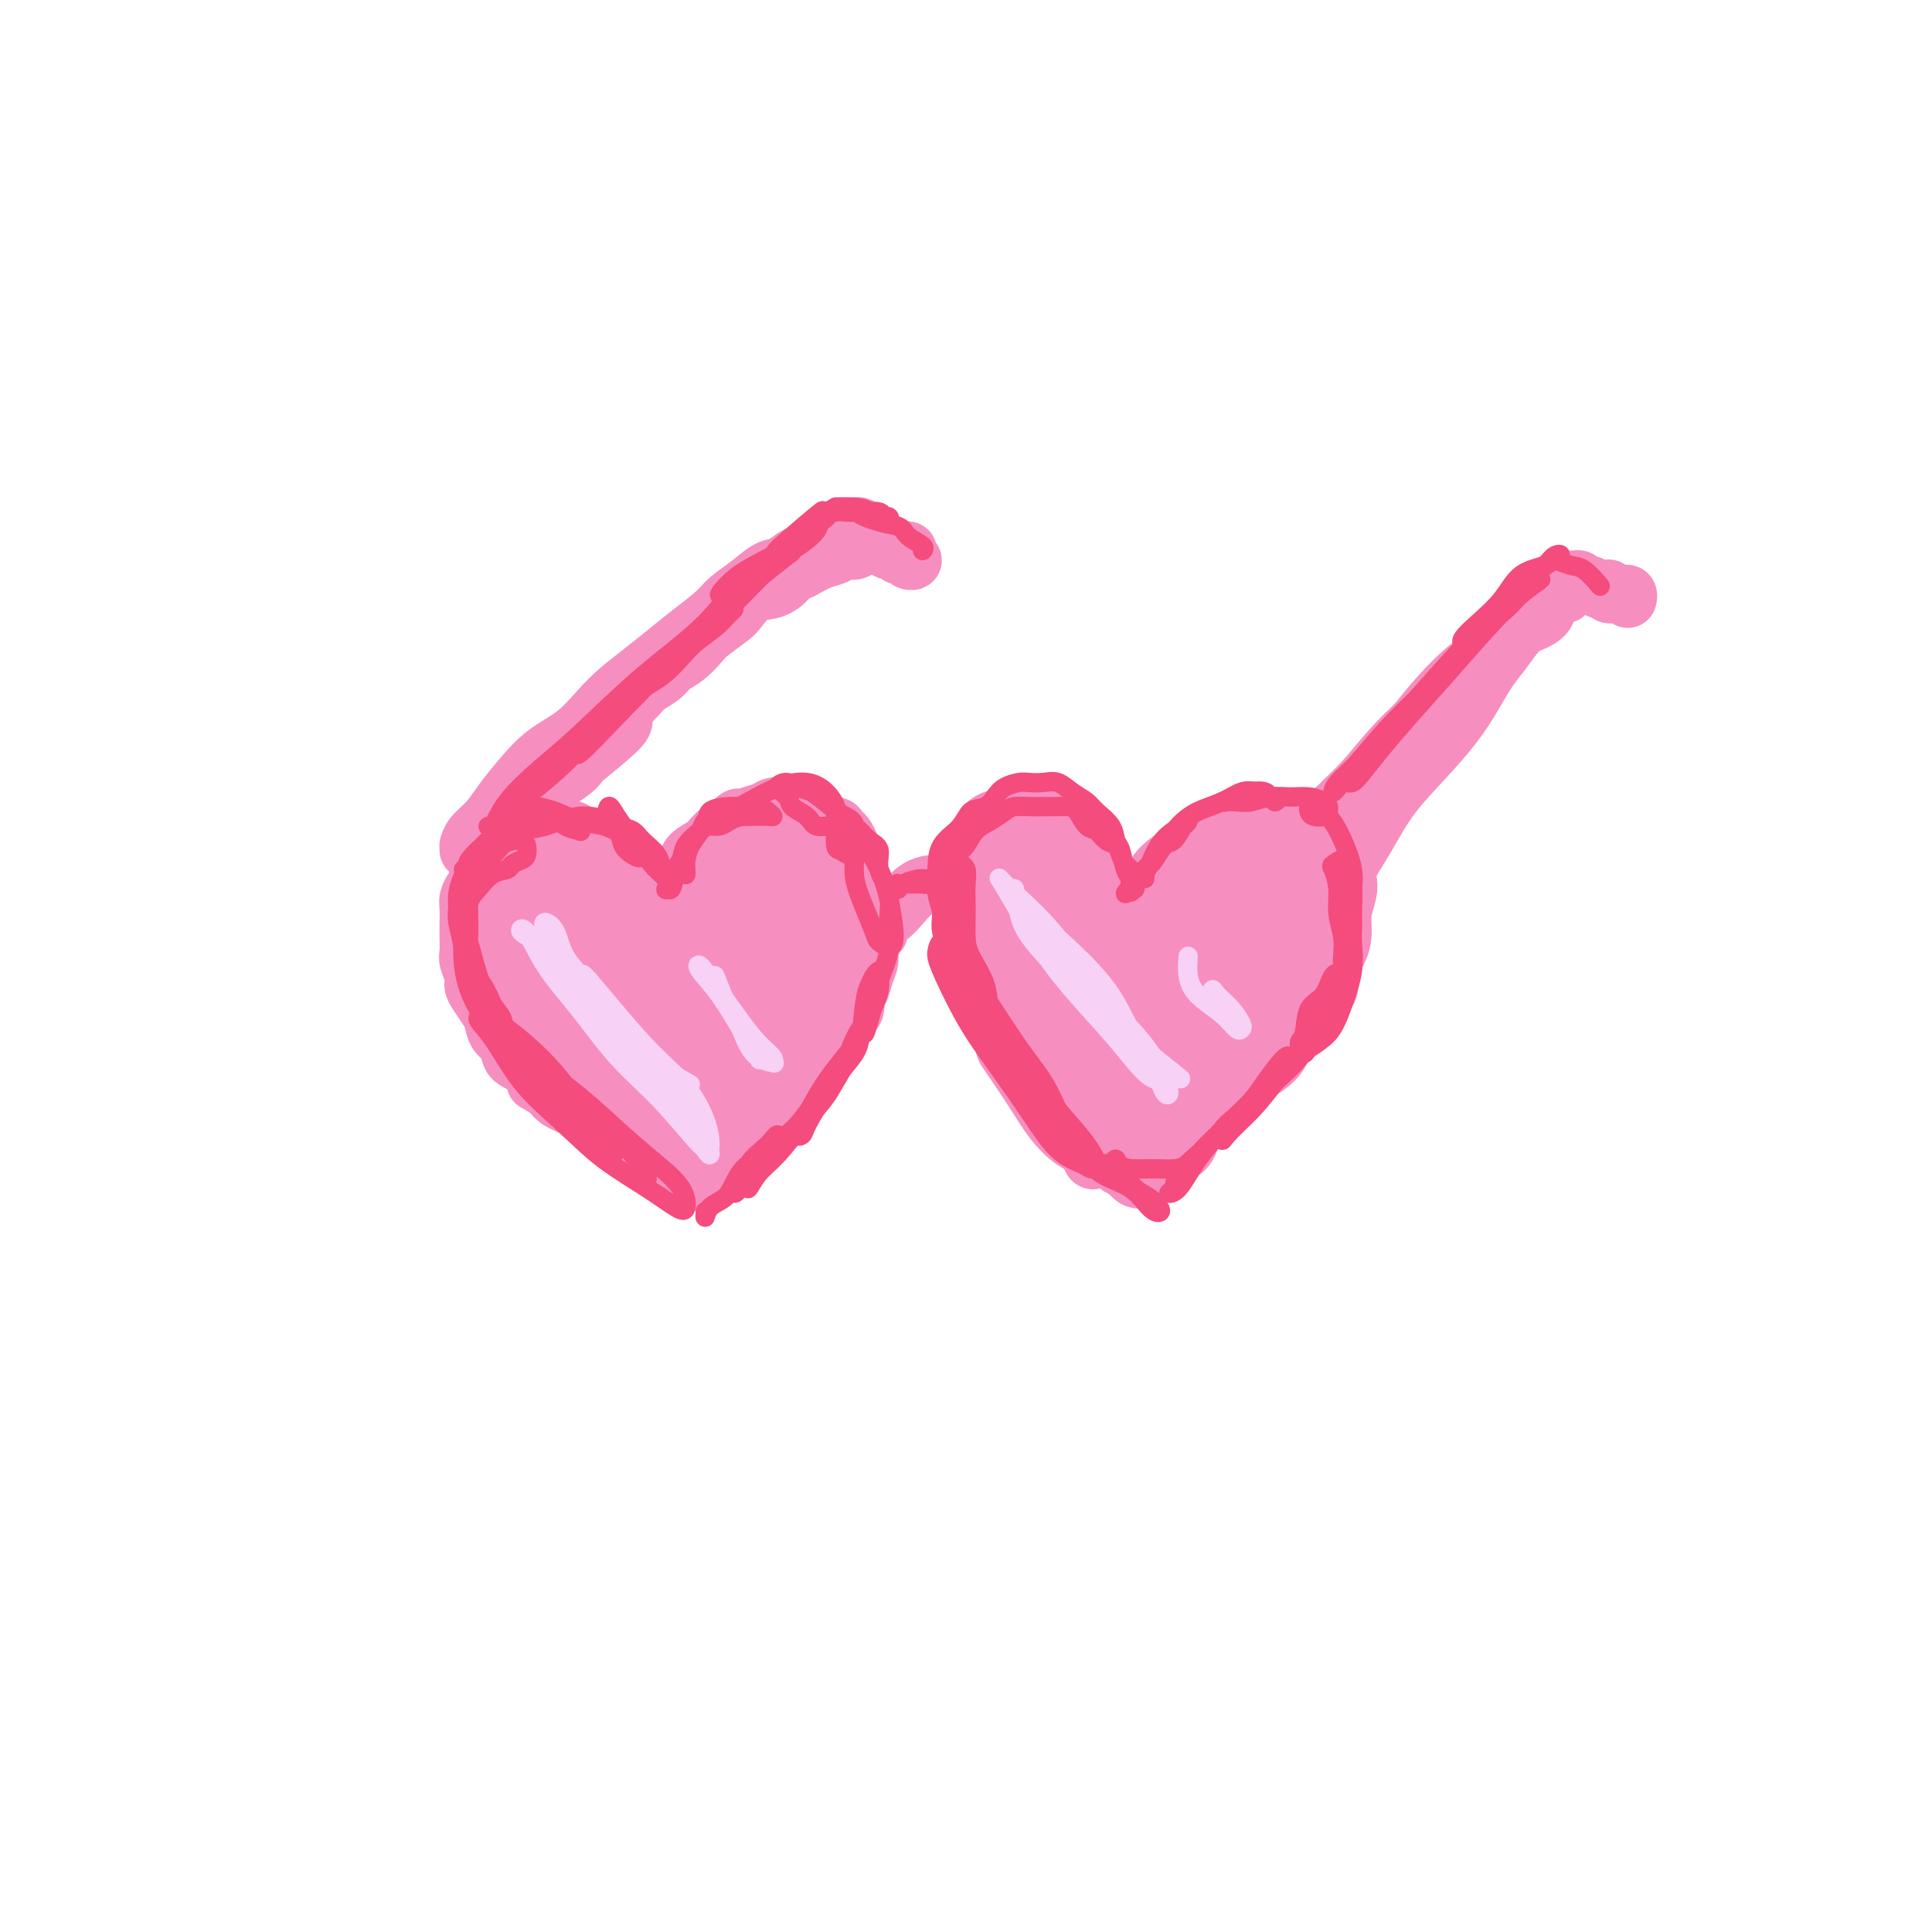 <svg viewBox='0 0 400 400' version='1.1' xmlns='http://www.w3.org/2000/svg' xmlns:xlink='http://www.w3.org/1999/xlink'><g fill='none' stroke='rgb(246,143,191)' stroke-width='12' stroke-linecap='round' stroke-linejoin='round'><path d='M140,232c0.190,0.375 0.380,0.750 0,1c-0.380,0.250 -1.331,0.376 -2,0c-0.669,-0.376 -1.055,-1.255 -2,-2c-0.945,-0.745 -2.447,-1.356 -4,-2c-1.553,-0.644 -3.155,-1.322 -5,-3c-1.845,-1.678 -3.931,-4.357 -6,-7c-2.069,-2.643 -4.122,-5.249 -6,-8c-1.878,-2.751 -3.583,-5.646 -5,-8c-1.417,-2.354 -2.547,-4.168 -4,-6c-1.453,-1.832 -3.228,-3.684 -4,-6c-0.772,-2.316 -0.540,-5.097 -1,-7c-0.460,-1.903 -1.610,-2.929 -2,-4c-0.390,-1.071 -0.018,-2.187 0,-3c0.018,-0.813 -0.316,-1.322 0,-2c0.316,-0.678 1.284,-1.525 2,-2c0.716,-0.475 1.180,-0.579 2,-1c0.820,-0.421 1.996,-1.159 3,-1c1.004,0.159 1.836,1.217 3,2c1.164,0.783 2.658,1.293 4,2c1.342,0.707 2.530,1.613 4,3c1.470,1.387 3.223,3.255 5,5c1.777,1.745 3.579,3.367 5,5c1.421,1.633 2.461,3.276 4,5c1.539,1.724 3.575,3.528 5,5c1.425,1.472 2.238,2.611 3,4c0.762,1.389 1.475,3.028 2,4c0.525,0.972 0.864,1.278 1,1c0.136,-0.278 0.068,-1.139 0,-2'/><path d='M142,205c3.861,3.692 1.014,-0.578 0,-3c-1.014,-2.422 -0.196,-2.998 0,-4c0.196,-1.002 -0.231,-2.432 0,-4c0.231,-1.568 1.118,-3.274 2,-5c0.882,-1.726 1.757,-3.471 3,-5c1.243,-1.529 2.853,-2.840 4,-4c1.147,-1.160 1.830,-2.168 3,-3c1.170,-0.832 2.827,-1.489 4,-2c1.173,-0.511 1.862,-0.878 3,-1c1.138,-0.122 2.725,0.001 4,0c1.275,-0.001 2.237,-0.125 3,0c0.763,0.125 1.329,0.500 2,1c0.671,0.500 1.449,1.126 2,2c0.551,0.874 0.875,1.998 1,3c0.125,1.002 0.052,1.883 0,3c-0.052,1.117 -0.083,2.469 0,4c0.083,1.531 0.280,3.241 0,5c-0.280,1.759 -1.036,3.566 -2,5c-0.964,1.434 -2.134,2.495 -3,4c-0.866,1.505 -1.427,3.455 -2,5c-0.573,1.545 -1.158,2.686 -2,4c-0.842,1.314 -1.939,2.802 -3,4c-1.061,1.198 -2.084,2.106 -3,3c-0.916,0.894 -1.725,1.775 -3,3c-1.275,1.225 -3.015,2.794 -4,4c-0.985,1.206 -1.216,2.050 -2,3c-0.784,0.950 -2.122,2.006 -3,3c-0.878,0.994 -1.297,1.926 -2,3c-0.703,1.074 -1.689,2.289 -2,3c-0.311,0.711 0.054,0.917 0,1c-0.054,0.083 -0.527,0.041 -1,0'/><path d='M141,237c-4.650,6.296 -1.275,2.036 0,0c1.275,-2.036 0.452,-1.848 0,-2c-0.452,-0.152 -0.532,-0.645 -1,-1c-0.468,-0.355 -1.325,-0.572 -2,-1c-0.675,-0.428 -1.167,-1.069 -2,-2c-0.833,-0.931 -2.007,-2.154 -3,-3c-0.993,-0.846 -1.805,-1.314 -3,-2c-1.195,-0.686 -2.771,-1.589 -4,-2c-1.229,-0.411 -2.110,-0.329 -3,-1c-0.890,-0.671 -1.790,-2.097 -3,-3c-1.210,-0.903 -2.732,-1.285 -4,-2c-1.268,-0.715 -2.284,-1.762 -3,-3c-0.716,-1.238 -1.133,-2.666 -2,-4c-0.867,-1.334 -2.182,-2.573 -3,-4c-0.818,-1.427 -1.137,-3.043 -2,-4c-0.863,-0.957 -2.269,-1.255 -3,-2c-0.731,-0.745 -0.788,-1.936 -1,-3c-0.212,-1.064 -0.579,-2.000 -1,-3c-0.421,-1.000 -0.897,-2.065 -1,-3c-0.103,-0.935 0.168,-1.740 0,-3c-0.168,-1.260 -0.775,-2.974 -1,-4c-0.225,-1.026 -0.066,-1.363 0,-2c0.066,-0.637 0.041,-1.575 0,-2c-0.041,-0.425 -0.096,-0.337 0,-1c0.096,-0.663 0.343,-2.076 1,-3c0.657,-0.924 1.723,-1.358 2,-2c0.277,-0.642 -0.235,-1.492 0,-2c0.235,-0.508 1.217,-0.675 2,-1c0.783,-0.325 1.367,-0.807 2,-1c0.633,-0.193 1.317,-0.096 2,0'/><path d='M108,171c1.967,-1.549 2.384,-0.423 3,0c0.616,0.423 1.430,0.142 2,0c0.570,-0.142 0.896,-0.144 2,0c1.104,0.144 2.986,0.434 4,1c1.014,0.566 1.160,1.409 2,2c0.840,0.591 2.374,0.931 3,1c0.626,0.069 0.342,-0.133 1,0c0.658,0.133 2.256,0.602 3,1c0.744,0.398 0.633,0.726 1,1c0.367,0.274 1.211,0.493 2,1c0.789,0.507 1.522,1.301 2,2c0.478,0.699 0.703,1.304 1,2c0.297,0.696 0.668,1.485 1,2c0.332,0.515 0.625,0.758 1,1c0.375,0.242 0.832,0.483 1,1c0.168,0.517 0.048,1.308 0,2c-0.048,0.692 -0.024,1.283 0,1c0.024,-0.283 0.047,-1.441 0,-2c-0.047,-0.559 -0.163,-0.520 0,-1c0.163,-0.480 0.605,-1.479 1,-2c0.395,-0.521 0.744,-0.563 1,-1c0.256,-0.437 0.421,-1.268 1,-2c0.579,-0.732 1.573,-1.366 2,-2c0.427,-0.634 0.289,-1.269 1,-2c0.711,-0.731 2.273,-1.557 3,-2c0.727,-0.443 0.619,-0.504 1,-1c0.381,-0.496 1.252,-1.427 2,-2c0.748,-0.573 1.374,-0.786 2,-1'/><path d='M151,171c2.539,-2.962 1.888,-1.368 2,-1c0.112,0.368 0.989,-0.490 2,-1c1.011,-0.510 2.158,-0.673 3,-1c0.842,-0.327 1.380,-0.818 2,-1c0.620,-0.182 1.322,-0.056 2,0c0.678,0.056 1.332,0.044 2,0c0.668,-0.044 1.348,-0.118 2,0c0.652,0.118 1.274,0.427 2,1c0.726,0.573 1.556,1.409 2,2c0.444,0.591 0.501,0.936 1,1c0.499,0.064 1.439,-0.152 2,0c0.561,0.152 0.743,0.674 1,1c0.257,0.326 0.591,0.456 1,1c0.409,0.544 0.894,1.501 1,2c0.106,0.499 -0.167,0.540 0,1c0.167,0.460 0.774,1.338 1,2c0.226,0.662 0.072,1.108 0,2c-0.072,0.892 -0.060,2.230 0,3c0.060,0.770 0.170,0.973 0,2c-0.170,1.027 -0.618,2.879 -1,4c-0.382,1.121 -0.696,1.513 -1,2c-0.304,0.487 -0.596,1.071 -1,2c-0.404,0.929 -0.918,2.202 -1,3c-0.082,0.798 0.269,1.120 0,2c-0.269,0.880 -1.156,2.319 -2,3c-0.844,0.681 -1.644,0.604 -2,1c-0.356,0.396 -0.270,1.263 -1,2c-0.730,0.737 -2.278,1.342 -3,2c-0.722,0.658 -0.617,1.370 -1,2c-0.383,0.630 -1.252,1.180 -2,2c-0.748,0.820 -1.374,1.910 -2,3'/><path d='M160,213c-1.836,2.209 -0.925,1.733 -1,2c-0.075,0.267 -1.137,1.279 -2,2c-0.863,0.721 -1.527,1.152 -2,2c-0.473,0.848 -0.756,2.113 -1,3c-0.244,0.887 -0.450,1.396 -1,2c-0.550,0.604 -1.444,1.303 -2,2c-0.556,0.697 -0.774,1.391 -1,2c-0.226,0.609 -0.460,1.133 -1,2c-0.540,0.867 -1.387,2.078 -2,3c-0.613,0.922 -0.991,1.557 -1,2c-0.009,0.443 0.353,0.696 0,1c-0.353,0.304 -1.419,0.660 -2,1c-0.581,0.340 -0.677,0.664 -1,1c-0.323,0.336 -0.874,0.682 -1,1c-0.126,0.318 0.174,0.607 0,1c-0.174,0.393 -0.820,0.891 -1,1c-0.180,0.109 0.107,-0.170 0,0c-0.107,0.170 -0.609,0.788 -1,1c-0.391,0.212 -0.671,0.017 -1,0c-0.329,-0.017 -0.707,0.145 -1,0c-0.293,-0.145 -0.501,-0.598 -1,-1c-0.499,-0.402 -1.287,-0.754 -2,-1c-0.713,-0.246 -1.349,-0.384 -2,-1c-0.651,-0.616 -1.316,-1.708 -2,-2c-0.684,-0.292 -1.389,0.217 -2,0c-0.611,-0.217 -1.130,-1.160 -2,-2c-0.870,-0.840 -2.092,-1.576 -3,-2c-0.908,-0.424 -1.501,-0.536 -2,-1c-0.499,-0.464 -0.904,-1.279 -2,-2c-1.096,-0.721 -2.885,-1.349 -4,-2c-1.115,-0.651 -1.558,-1.326 -2,-2'/><path d='M114,226c-4.317,-2.767 -3.111,-1.685 -3,-2c0.111,-0.315 -0.874,-2.028 -2,-3c-1.126,-0.972 -2.395,-1.204 -3,-2c-0.605,-0.796 -0.547,-2.156 -1,-3c-0.453,-0.844 -1.418,-1.171 -2,-2c-0.582,-0.829 -0.782,-2.160 -1,-3c-0.218,-0.840 -0.455,-1.188 -1,-2c-0.545,-0.812 -1.400,-2.090 -2,-3c-0.600,-0.910 -0.945,-1.454 -1,-2c-0.055,-0.546 0.181,-1.093 0,-2c-0.181,-0.907 -0.780,-2.172 -1,-3c-0.220,-0.828 -0.060,-1.219 0,-2c0.060,-0.781 0.019,-1.953 0,-3c-0.019,-1.047 -0.016,-1.968 0,-3c0.016,-1.032 0.045,-2.175 0,-3c-0.045,-0.825 -0.164,-1.332 0,-2c0.164,-0.668 0.611,-1.497 1,-2c0.389,-0.503 0.719,-0.681 1,-1c0.281,-0.319 0.512,-0.778 1,-1c0.488,-0.222 1.235,-0.205 2,1c0.765,1.205 1.550,3.598 3,6c1.450,2.402 3.565,4.814 6,9c2.435,4.186 5.188,10.147 8,15c2.812,4.853 5.681,8.597 8,11c2.319,2.403 4.088,3.464 5,4c0.912,0.536 0.968,0.547 1,0c0.032,-0.547 0.042,-1.652 0,-3c-0.042,-1.348 -0.135,-2.939 -1,-5c-0.865,-2.061 -2.502,-4.593 -4,-8c-1.498,-3.407 -2.857,-7.688 -5,-12c-2.143,-4.312 -5.072,-8.656 -8,-13'/><path d='M115,187c-3.649,-7.498 -3.770,-7.242 -4,-7c-0.230,0.242 -0.568,0.472 0,2c0.568,1.528 2.043,4.355 4,8c1.957,3.645 4.395,8.108 7,12c2.605,3.892 5.376,7.213 8,11c2.624,3.787 5.101,8.041 7,10c1.899,1.959 3.221,1.624 4,1c0.779,-0.624 1.017,-1.535 1,-3c-0.017,-1.465 -0.287,-3.483 -1,-6c-0.713,-2.517 -1.869,-5.534 -4,-9c-2.131,-3.466 -5.237,-7.380 -8,-11c-2.763,-3.620 -5.184,-6.946 -6,-8c-0.816,-1.054 -0.028,0.164 1,2c1.028,1.836 2.294,4.288 4,7c1.706,2.712 3.851,5.682 6,9c2.149,3.318 4.302,6.983 6,10c1.698,3.017 2.940,5.385 4,6c1.060,0.615 1.938,-0.525 3,-2c1.062,-1.475 2.310,-3.286 3,-6c0.690,-2.714 0.823,-6.330 1,-10c0.177,-3.670 0.398,-7.395 0,-11c-0.398,-3.605 -1.416,-7.092 -2,-9c-0.584,-1.908 -0.736,-2.239 -1,-2c-0.264,0.239 -0.640,1.047 -1,3c-0.360,1.953 -0.702,5.050 -1,8c-0.298,2.950 -0.551,5.752 -1,9c-0.449,3.248 -1.093,6.942 -1,10c0.093,3.058 0.922,5.479 2,6c1.078,0.521 2.406,-0.860 4,-3c1.594,-2.140 3.456,-5.040 5,-8c1.544,-2.960 2.772,-5.980 4,-9'/><path d='M159,197c2.459,-5.023 2.108,-7.579 2,-10c-0.108,-2.421 0.028,-4.706 0,-6c-0.028,-1.294 -0.219,-1.598 -1,-1c-0.781,0.598 -2.152,2.098 -3,4c-0.848,1.902 -1.172,4.204 -2,7c-0.828,2.796 -2.161,6.084 -3,9c-0.839,2.916 -1.185,5.460 -1,7c0.185,1.540 0.901,2.076 2,2c1.099,-0.076 2.583,-0.763 4,-3c1.417,-2.237 2.769,-6.022 4,-9c1.231,-2.978 2.342,-5.147 3,-8c0.658,-2.853 0.862,-6.389 1,-8c0.138,-1.611 0.209,-1.297 0,-1c-0.209,0.297 -0.697,0.577 -1,2c-0.303,1.423 -0.421,3.989 -1,6c-0.579,2.011 -1.619,3.467 -2,5c-0.381,1.533 -0.103,3.144 0,4c0.103,0.856 0.029,0.959 0,1c-0.029,0.041 -0.015,0.021 0,0'/><path d='M140,244c-0.110,0.429 -0.221,0.859 0,1c0.221,0.141 0.772,-0.006 1,0c0.228,0.006 0.132,0.164 1,0c0.868,-0.164 2.702,-0.651 4,-1c1.298,-0.349 2.062,-0.562 3,-1c0.938,-0.438 2.051,-1.103 3,-2c0.949,-0.897 1.734,-2.026 3,-3c1.266,-0.974 3.011,-1.794 4,-3c0.989,-1.206 1.221,-2.798 2,-4c0.779,-1.202 2.106,-2.013 3,-3c0.894,-0.987 1.357,-2.151 2,-3c0.643,-0.849 1.468,-1.382 2,-2c0.532,-0.618 0.773,-1.320 1,-2c0.227,-0.680 0.441,-1.337 1,-2c0.559,-0.663 1.464,-1.331 2,-2c0.536,-0.669 0.703,-1.339 1,-2c0.297,-0.661 0.724,-1.313 1,-2c0.276,-0.687 0.402,-1.408 1,-2c0.598,-0.592 1.667,-1.055 2,-2c0.333,-0.945 -0.069,-2.374 0,-3c0.069,-0.626 0.611,-0.451 1,-1c0.389,-0.549 0.627,-1.823 1,-3c0.373,-1.177 0.883,-2.256 1,-3c0.117,-0.744 -0.157,-1.151 0,-2c0.157,-0.849 0.746,-2.140 1,-3c0.254,-0.860 0.173,-1.288 0,-2c-0.173,-0.712 -0.438,-1.706 -1,-3c-0.562,-1.294 -1.421,-2.887 -2,-4c-0.579,-1.113 -0.880,-1.747 -1,-2c-0.120,-0.253 -0.060,-0.127 0,0'/><path d='M229,239c-0.745,0.372 -1.490,0.744 -2,1c-0.510,0.256 -0.786,0.395 -1,0c-0.214,-0.395 -0.368,-1.323 -1,-2c-0.632,-0.677 -1.743,-1.104 -3,-2c-1.257,-0.896 -2.658,-2.260 -4,-4c-1.342,-1.740 -2.623,-3.855 -4,-6c-1.377,-2.145 -2.851,-4.318 -4,-6c-1.149,-1.682 -1.975,-2.872 -2,-3c-0.025,-0.128 0.750,0.807 0,-1c-0.750,-1.807 -3.024,-6.355 -4,-9c-0.976,-2.645 -0.654,-3.387 -1,-5c-0.346,-1.613 -1.361,-4.099 -2,-6c-0.639,-1.901 -0.901,-3.218 -1,-5c-0.099,-1.782 -0.035,-4.028 0,-6c0.035,-1.972 0.039,-3.670 0,-5c-0.039,-1.330 -0.122,-2.293 0,-3c0.122,-0.707 0.449,-1.160 1,-2c0.551,-0.840 1.326,-2.069 2,-3c0.674,-0.931 1.246,-1.564 2,-2c0.754,-0.436 1.689,-0.676 3,-1c1.311,-0.324 2.996,-0.734 4,-1c1.004,-0.266 1.326,-0.389 2,0c0.674,0.389 1.701,1.291 3,2c1.299,0.709 2.871,1.224 4,2c1.129,0.776 1.814,1.814 3,3c1.186,1.186 2.871,2.519 4,4c1.129,1.481 1.700,3.110 3,5c1.300,1.890 3.328,4.043 4,5c0.672,0.957 -0.011,0.719 0,1c0.011,0.281 0.718,1.080 1,1c0.282,-0.080 0.141,-1.040 0,-2'/><path d='M236,189c2.462,2.304 1.115,-0.437 1,-2c-0.115,-1.563 1.000,-1.949 2,-3c1.000,-1.051 1.885,-2.765 3,-4c1.115,-1.235 2.462,-1.989 4,-3c1.538,-1.011 3.269,-2.279 5,-3c1.731,-0.721 3.464,-0.896 5,-1c1.536,-0.104 2.874,-0.138 4,0c1.126,0.138 2.038,0.447 3,1c0.962,0.553 1.974,1.351 3,2c1.026,0.649 2.065,1.149 3,2c0.935,0.851 1.765,2.053 2,3c0.235,0.947 -0.125,1.638 0,3c0.125,1.362 0.735,3.394 1,5c0.265,1.606 0.185,2.785 0,4c-0.185,1.215 -0.476,2.467 -1,4c-0.524,1.533 -1.280,3.348 -2,5c-0.720,1.652 -1.403,3.141 -2,5c-0.597,1.859 -1.109,4.087 -2,6c-0.891,1.913 -2.162,3.509 -3,5c-0.838,1.491 -1.243,2.876 -2,4c-0.757,1.124 -1.865,1.985 -3,3c-1.135,1.015 -2.296,2.183 -3,3c-0.704,0.817 -0.951,1.282 -2,2c-1.049,0.718 -2.899,1.687 -4,3c-1.101,1.313 -1.454,2.968 -2,4c-0.546,1.032 -1.287,1.441 -2,2c-0.713,0.559 -1.398,1.269 -2,2c-0.602,0.731 -1.120,1.485 -2,2c-0.880,0.515 -2.122,0.793 -3,1c-0.878,0.207 -1.394,0.345 -2,0c-0.606,-0.345 -1.303,-1.172 -2,-2'/><path d='M233,242c-1.376,-0.290 -1.316,-0.516 -2,-1c-0.684,-0.484 -2.110,-1.228 -3,-2c-0.890,-0.772 -1.242,-1.573 -2,-2c-0.758,-0.427 -1.921,-0.479 -3,-1c-1.079,-0.521 -2.073,-1.510 -3,-3c-0.927,-1.490 -1.786,-3.481 -3,-5c-1.214,-1.519 -2.782,-2.564 -4,-4c-1.218,-1.436 -2.084,-3.261 -3,-5c-0.916,-1.739 -1.881,-3.391 -3,-5c-1.119,-1.609 -2.391,-3.175 -3,-5c-0.609,-1.825 -0.556,-3.910 -1,-6c-0.444,-2.090 -1.387,-4.186 -2,-6c-0.613,-1.814 -0.898,-3.348 -1,-5c-0.102,-1.652 -0.022,-3.424 0,-5c0.022,-1.576 -0.013,-2.955 0,-4c0.013,-1.045 0.075,-1.754 0,-3c-0.075,-1.246 -0.288,-3.029 0,-4c0.288,-0.971 1.077,-1.130 2,-2c0.923,-0.870 1.978,-2.452 3,-3c1.022,-0.548 2.010,-0.061 3,0c0.990,0.061 1.983,-0.305 3,0c1.017,0.305 2.057,1.279 3,2c0.943,0.721 1.790,1.189 3,2c1.210,0.811 2.782,1.965 4,3c1.218,1.035 2.081,1.951 3,3c0.919,1.049 1.896,2.231 3,3c1.104,0.769 2.337,1.124 3,2c0.663,0.876 0.755,2.274 1,3c0.245,0.726 0.641,0.779 1,1c0.359,0.221 0.679,0.611 1,1'/><path d='M233,191c3.613,2.784 1.644,-0.255 1,-2c-0.644,-1.745 0.035,-2.196 1,-3c0.965,-0.804 2.214,-1.959 3,-3c0.786,-1.041 1.109,-1.966 2,-3c0.891,-1.034 2.349,-2.176 4,-3c1.651,-0.824 3.495,-1.331 5,-2c1.505,-0.669 2.671,-1.501 4,-2c1.329,-0.499 2.820,-0.666 4,-1c1.180,-0.334 2.048,-0.834 3,-1c0.952,-0.166 1.988,0.001 3,0c1.012,-0.001 2.001,-0.171 3,0c0.999,0.171 2.008,0.682 3,1c0.992,0.318 1.968,0.445 3,1c1.032,0.555 2.120,1.540 3,2c0.880,0.460 1.552,0.394 2,1c0.448,0.606 0.670,1.883 1,3c0.330,1.117 0.766,2.073 1,3c0.234,0.927 0.264,1.826 0,3c-0.264,1.174 -0.824,2.625 -1,4c-0.176,1.375 0.033,2.674 0,4c-0.033,1.326 -0.306,2.680 -1,4c-0.694,1.320 -1.807,2.608 -2,4c-0.193,1.392 0.535,2.890 0,4c-0.535,1.110 -2.332,1.833 -3,3c-0.668,1.167 -0.206,2.777 -1,4c-0.794,1.223 -2.845,2.057 -4,3c-1.155,0.943 -1.413,1.995 -2,3c-0.587,1.005 -1.504,1.963 -3,3c-1.496,1.037 -3.570,2.153 -5,3c-1.430,0.847 -2.215,1.423 -3,2'/><path d='M254,226c-4.015,3.727 -3.551,2.545 -4,3c-0.449,0.455 -1.810,2.548 -3,4c-1.190,1.452 -2.210,2.263 -3,3c-0.790,0.737 -1.351,1.400 -2,2c-0.649,0.600 -1.386,1.136 -2,1c-0.614,-0.136 -1.107,-0.942 -2,-2c-0.893,-1.058 -2.187,-2.366 -3,-4c-0.813,-1.634 -1.144,-3.595 -2,-6c-0.856,-2.405 -2.238,-5.255 -4,-8c-1.762,-2.745 -3.904,-5.386 -6,-8c-2.096,-2.614 -4.145,-5.200 -6,-8c-1.855,-2.800 -3.515,-5.815 -5,-9c-1.485,-3.185 -2.794,-6.542 -4,-9c-1.206,-2.458 -2.307,-4.019 -3,-5c-0.693,-0.981 -0.978,-1.383 -1,-1c-0.022,0.383 0.218,1.550 1,4c0.782,2.450 2.107,6.183 4,10c1.893,3.817 4.354,7.718 7,13c2.646,5.282 5.476,11.945 8,17c2.524,5.055 4.740,8.503 6,10c1.260,1.497 1.564,1.041 2,0c0.436,-1.041 1.006,-2.669 1,-5c-0.006,-2.331 -0.586,-5.364 -2,-9c-1.414,-3.636 -3.661,-7.876 -6,-13c-2.339,-5.124 -4.769,-11.133 -8,-17c-3.231,-5.867 -7.264,-11.591 -9,-14c-1.736,-2.409 -1.175,-1.502 -1,0c0.175,1.502 -0.036,3.598 1,7c1.036,3.402 3.317,8.108 5,13c1.683,4.892 2.766,9.969 5,15c2.234,5.031 5.617,10.015 9,15'/><path d='M227,225c2.978,4.112 5.924,6.892 8,8c2.076,1.108 3.281,0.542 4,-1c0.719,-1.542 0.952,-4.061 1,-7c0.048,-2.939 -0.087,-6.297 -1,-10c-0.913,-3.703 -2.603,-7.749 -5,-13c-2.397,-5.251 -5.501,-11.706 -8,-16c-2.499,-4.294 -4.392,-6.425 -5,-7c-0.608,-0.575 0.070,0.407 1,3c0.930,2.593 2.111,6.797 4,11c1.889,4.203 4.486,8.404 7,13c2.514,4.596 4.945,9.588 7,13c2.055,3.412 3.734,5.242 5,6c1.266,0.758 2.120,0.442 3,-1c0.880,-1.442 1.785,-4.009 2,-7c0.215,-2.991 -0.259,-6.406 -1,-10c-0.741,-3.594 -1.748,-7.367 -3,-11c-1.252,-3.633 -2.749,-7.125 -4,-9c-1.251,-1.875 -2.257,-2.134 -2,-1c0.257,1.134 1.778,3.661 3,7c1.222,3.339 2.144,7.489 3,11c0.856,3.511 1.645,6.384 2,9c0.355,2.616 0.275,4.974 1,6c0.725,1.026 2.255,0.719 3,-1c0.745,-1.719 0.704,-4.852 1,-8c0.296,-3.148 0.930,-6.312 1,-10c0.070,-3.688 -0.424,-7.901 -1,-11c-0.576,-3.099 -1.234,-5.085 -2,-6c-0.766,-0.915 -1.638,-0.761 -2,1c-0.362,1.761 -0.213,5.128 0,8c0.213,2.872 0.489,5.249 1,8c0.511,2.751 1.255,5.875 2,9'/><path d='M252,209c0.450,5.249 1.075,5.373 2,5c0.925,-0.373 2.150,-1.241 3,-3c0.850,-1.759 1.324,-4.409 2,-7c0.676,-2.591 1.554,-5.122 2,-8c0.446,-2.878 0.458,-6.101 0,-9c-0.458,-2.899 -1.388,-5.472 -2,-7c-0.612,-1.528 -0.908,-2.011 -1,-1c-0.092,1.011 0.020,3.516 0,6c-0.020,2.484 -0.174,4.947 0,8c0.174,3.053 0.674,6.696 1,9c0.326,2.304 0.478,3.267 1,4c0.522,0.733 1.412,1.234 2,0c0.588,-1.234 0.872,-4.204 1,-7c0.128,-2.796 0.101,-5.418 0,-8c-0.101,-2.582 -0.276,-5.126 -1,-7c-0.724,-1.874 -1.998,-3.080 -3,-4c-1.002,-0.920 -1.731,-1.555 -2,-1c-0.269,0.555 -0.077,2.302 0,3c0.077,0.698 0.038,0.349 0,0'/><path d='M97,176c0.011,-0.465 0.021,-0.931 0,-1c-0.021,-0.069 -0.075,0.258 0,0c0.075,-0.258 0.279,-1.100 1,-2c0.721,-0.900 1.959,-1.856 3,-3c1.041,-1.144 1.885,-2.476 3,-4c1.115,-1.524 2.502,-3.240 4,-5c1.498,-1.760 3.106,-3.566 5,-5c1.894,-1.434 4.074,-2.498 6,-4c1.926,-1.502 3.599,-3.444 5,-5c1.401,-1.556 2.532,-2.727 4,-4c1.468,-1.273 3.273,-2.648 5,-4c1.727,-1.352 3.374,-2.682 5,-4c1.626,-1.318 3.229,-2.623 5,-4c1.771,-1.377 3.709,-2.826 5,-4c1.291,-1.174 1.934,-2.073 3,-3c1.066,-0.927 2.554,-1.882 4,-3c1.446,-1.118 2.848,-2.397 4,-3c1.152,-0.603 2.053,-0.529 3,-1c0.947,-0.471 1.941,-1.488 3,-2c1.059,-0.512 2.181,-0.519 3,-1c0.819,-0.481 1.333,-1.435 2,-2c0.667,-0.565 1.488,-0.740 2,-1c0.512,-0.260 0.714,-0.605 1,-1c0.286,-0.395 0.654,-0.839 1,-1c0.346,-0.161 0.670,-0.040 1,0c0.330,0.040 0.666,-0.000 1,0c0.334,0.000 0.667,0.041 1,0c0.333,-0.041 0.667,-0.165 1,0c0.333,0.165 0.667,0.619 1,1c0.333,0.381 0.667,0.691 1,1'/><path d='M180,111c1.263,0.393 0.921,0.875 1,1c0.079,0.125 0.581,-0.106 1,0c0.419,0.106 0.756,0.549 1,1c0.244,0.451 0.393,0.909 1,1c0.607,0.091 1.670,-0.185 2,0c0.330,0.185 -0.073,0.831 0,1c0.073,0.169 0.623,-0.141 1,0c0.377,0.141 0.582,0.731 1,1c0.418,0.269 1.050,0.215 1,0c-0.050,-0.215 -0.782,-0.593 -1,-1c-0.218,-0.407 0.079,-0.845 0,-1c-0.079,-0.155 -0.532,-0.028 -1,0c-0.468,0.028 -0.950,-0.045 -1,0c-0.050,0.045 0.331,0.207 0,0c-0.331,-0.207 -1.373,-0.784 -2,-1c-0.627,-0.216 -0.840,-0.073 -1,0c-0.160,0.073 -0.269,0.075 -1,0c-0.731,-0.075 -2.085,-0.228 -3,0c-0.915,0.228 -1.392,0.837 -2,1c-0.608,0.163 -1.349,-0.121 -2,0c-0.651,0.121 -1.214,0.648 -2,1c-0.786,0.352 -1.796,0.529 -3,1c-1.204,0.471 -2.602,1.235 -4,2'/><path d='M166,118c-2.562,1.110 -2.466,1.384 -3,2c-0.534,0.616 -1.698,1.572 -3,2c-1.302,0.428 -2.743,0.326 -4,1c-1.257,0.674 -2.331,2.124 -3,3c-0.669,0.876 -0.932,1.179 -2,2c-1.068,0.821 -2.942,2.159 -4,3c-1.058,0.841 -1.299,1.184 -2,2c-0.701,0.816 -1.863,2.104 -3,3c-1.137,0.896 -2.248,1.399 -3,2c-0.752,0.601 -1.146,1.301 -2,2c-0.854,0.699 -2.168,1.398 -3,2c-0.832,0.602 -1.181,1.106 -2,2c-0.819,0.894 -2.107,2.179 -3,3c-0.893,0.821 -1.390,1.179 -2,2c-0.610,0.821 -1.331,2.107 -2,3c-0.669,0.893 -1.285,1.394 -2,2c-0.715,0.606 -1.528,1.316 -2,2c-0.472,0.684 -0.604,1.343 -1,2c-0.396,0.657 -1.057,1.313 -2,2c-0.943,0.687 -2.170,1.406 -3,2c-0.830,0.594 -1.265,1.063 -2,2c-0.735,0.937 -1.771,2.343 -2,3c-0.229,0.657 0.348,0.566 0,1c-0.348,0.434 -1.621,1.392 -2,2c-0.379,0.608 0.134,0.865 0,1c-0.134,0.135 -0.917,0.147 -1,0c-0.083,-0.147 0.535,-0.452 1,-1c0.465,-0.548 0.779,-1.340 1,-2c0.221,-0.660 0.349,-1.189 1,-2c0.651,-0.811 1.826,-1.906 3,-3'/><path d='M114,163c1.032,-1.382 1.114,-1.337 2,-2c0.886,-0.663 2.578,-2.033 5,-4c2.422,-1.967 5.575,-4.529 7,-6c1.425,-1.471 1.121,-1.849 1,-2c-0.121,-0.151 -0.061,-0.076 0,0'/><path d='M182,193c-0.321,0.015 -0.643,0.029 -1,0c-0.357,-0.029 -0.751,-0.103 -1,0c-0.249,0.103 -0.355,0.381 0,0c0.355,-0.381 1.172,-1.422 2,-2c0.828,-0.578 1.669,-0.694 3,-2c1.331,-1.306 3.152,-3.803 5,-5c1.848,-1.197 3.722,-1.094 6,-1c2.278,0.094 4.959,0.179 7,1c2.041,0.821 3.440,2.377 4,3c0.560,0.623 0.280,0.311 0,0'/><path d='M275,176c0.379,-0.270 0.757,-0.540 1,-1c0.243,-0.460 0.349,-1.109 1,-2c0.651,-0.891 1.847,-2.025 3,-4c1.153,-1.975 2.265,-4.790 4,-7c1.735,-2.210 4.095,-3.816 6,-6c1.905,-2.184 3.357,-4.948 5,-7c1.643,-2.052 3.478,-3.393 5,-5c1.522,-1.607 2.733,-3.480 4,-5c1.267,-1.520 2.592,-2.687 4,-4c1.408,-1.313 2.901,-2.772 4,-4c1.099,-1.228 1.805,-2.224 3,-3c1.195,-0.776 2.879,-1.333 4,-2c1.121,-0.667 1.680,-1.446 2,-2c0.320,-0.554 0.400,-0.885 1,-1c0.600,-0.115 1.721,-0.014 2,0c0.279,0.014 -0.283,-0.060 -1,0c-0.717,0.060 -1.588,0.253 -2,1c-0.412,0.747 -0.366,2.049 -1,3c-0.634,0.951 -1.947,1.551 -3,2c-1.053,0.449 -1.845,0.747 -3,2c-1.155,1.253 -2.671,3.462 -4,5c-1.329,1.538 -2.470,2.406 -4,4c-1.530,1.594 -3.448,3.916 -5,6c-1.552,2.084 -2.736,3.932 -4,6c-1.264,2.068 -2.607,4.356 -4,6c-1.393,1.644 -2.834,2.645 -4,4c-1.166,1.355 -2.055,3.064 -3,5c-0.945,1.936 -1.947,4.098 -3,6c-1.053,1.902 -2.158,3.543 -3,5c-0.842,1.457 -1.421,2.728 -2,4'/><path d='M278,182c-4.192,6.163 -3.174,3.569 -3,3c0.174,-0.569 -0.498,0.886 -1,2c-0.502,1.114 -0.834,1.885 -1,2c-0.166,0.115 -0.166,-0.427 0,-1c0.166,-0.573 0.499,-1.179 1,-2c0.501,-0.821 1.171,-1.859 2,-3c0.829,-1.141 1.817,-2.386 3,-4c1.183,-1.614 2.560,-3.596 4,-6c1.440,-2.404 2.941,-5.231 5,-8c2.059,-2.769 4.676,-5.482 7,-8c2.324,-2.518 4.356,-4.843 6,-7c1.644,-2.157 2.900,-4.146 4,-6c1.100,-1.854 2.046,-3.572 3,-5c0.954,-1.428 1.918,-2.566 3,-4c1.082,-1.434 2.284,-3.163 3,-4c0.716,-0.837 0.948,-0.783 1,-1c0.052,-0.217 -0.075,-0.704 0,-1c0.075,-0.296 0.353,-0.401 0,0c-0.353,0.401 -1.335,1.309 -2,2c-0.665,0.691 -1.011,1.165 -2,2c-0.989,0.835 -2.620,2.032 -4,3c-1.380,0.968 -2.511,1.706 -4,3c-1.489,1.294 -3.338,3.143 -5,5c-1.662,1.857 -3.137,3.721 -5,6c-1.863,2.279 -4.115,4.973 -6,7c-1.885,2.027 -3.402,3.389 -5,5c-1.598,1.611 -3.276,3.472 -5,5c-1.724,1.528 -3.492,2.722 -5,4c-1.508,1.278 -2.754,2.639 -4,4'/><path d='M268,175c-7.432,7.371 -3.012,3.798 -2,3c1.012,-0.798 -1.385,1.180 -2,2c-0.615,0.820 0.550,0.481 1,0c0.450,-0.481 0.183,-1.105 1,-2c0.817,-0.895 2.716,-2.062 4,-3c1.284,-0.938 1.951,-1.649 3,-3c1.049,-1.351 2.479,-3.344 4,-5c1.521,-1.656 3.135,-2.975 5,-5c1.865,-2.025 3.983,-4.757 6,-7c2.017,-2.243 3.932,-3.998 6,-6c2.068,-2.002 4.287,-4.250 6,-6c1.713,-1.750 2.920,-3.000 4,-4c1.080,-1.000 2.032,-1.748 3,-3c0.968,-1.252 1.950,-3.009 3,-4c1.050,-0.991 2.166,-1.217 3,-2c0.834,-0.783 1.384,-2.122 2,-3c0.616,-0.878 1.296,-1.296 2,-2c0.704,-0.704 1.431,-1.695 2,-2c0.569,-0.305 0.980,0.076 1,0c0.020,-0.076 -0.349,-0.609 0,-1c0.349,-0.391 1.417,-0.641 2,-1c0.583,-0.359 0.681,-0.828 1,-1c0.319,-0.172 0.859,-0.047 1,0c0.141,0.047 -0.117,0.017 0,0c0.117,-0.017 0.608,-0.019 1,0c0.392,0.019 0.685,0.060 1,0c0.315,-0.060 0.651,-0.222 1,0c0.349,0.222 0.709,0.829 1,1c0.291,0.171 0.512,-0.094 1,0c0.488,0.094 1.244,0.547 2,1'/><path d='M331,122c2.339,-0.216 2.186,-0.255 2,0c-0.186,0.255 -0.404,0.804 0,1c0.404,0.196 1.429,0.039 2,0c0.571,-0.039 0.689,0.041 1,0c0.311,-0.041 0.814,-0.203 1,0c0.186,0.203 0.053,0.772 0,1c-0.053,0.228 -0.027,0.114 0,0'/></g>
<g fill='none' stroke='rgb(244,76,125)' stroke-width='4' stroke-linecap='round' stroke-linejoin='round'><path d='M103,211c-0.373,-0.521 -0.747,-1.042 -1,-2c-0.253,-0.958 -0.386,-2.353 -1,-3c-0.614,-0.647 -1.709,-0.547 -2,-1c-0.291,-0.453 0.224,-1.459 0,-2c-0.224,-0.541 -1.186,-0.616 -1,0c0.186,0.616 1.520,1.924 3,4c1.480,2.076 3.105,4.922 5,8c1.895,3.078 4.061,6.389 7,10c2.939,3.611 6.650,7.522 9,10c2.350,2.478 3.337,3.523 4,4c0.663,0.477 1.000,0.385 1,0c-0.000,-0.385 -0.338,-1.064 -1,-2c-0.662,-0.936 -1.647,-2.130 -3,-4c-1.353,-1.870 -3.074,-4.416 -5,-7c-1.926,-2.584 -4.059,-5.204 -7,-8c-2.941,-2.796 -6.692,-5.767 -9,-7c-2.308,-1.233 -3.173,-0.728 -3,0c0.173,0.728 1.384,1.681 3,4c1.616,2.319 3.639,6.006 6,9c2.361,2.994 5.062,5.295 8,8c2.938,2.705 6.115,5.813 9,8c2.885,2.187 5.479,3.454 7,4c1.521,0.546 1.970,0.373 2,0c0.030,-0.373 -0.359,-0.944 -1,-2c-0.641,-1.056 -1.534,-2.596 -3,-4c-1.466,-1.404 -3.505,-2.672 -6,-5c-2.495,-2.328 -5.448,-5.718 -9,-9c-3.552,-3.282 -7.705,-6.457 -10,-8c-2.295,-1.543 -2.733,-1.454 -2,0c0.733,1.454 2.638,4.273 5,7c2.362,2.727 5.181,5.364 8,8'/><path d='M116,231c3.283,4.056 5.990,6.698 9,9c3.010,2.302 6.324,4.266 9,6c2.676,1.734 4.716,3.237 6,4c1.284,0.763 1.813,0.786 2,0c0.187,-0.786 0.031,-2.380 -1,-4c-1.031,-1.620 -2.939,-3.266 -5,-5c-2.061,-1.734 -4.275,-3.556 -7,-6c-2.725,-2.444 -5.959,-5.512 -9,-8c-3.041,-2.488 -5.888,-4.397 -7,-5c-1.112,-0.603 -0.490,0.101 0,1c0.490,0.899 0.849,1.992 2,3c1.151,1.008 3.095,1.930 4,3c0.905,1.070 0.772,2.287 1,3c0.228,0.713 0.816,0.923 1,1c0.184,0.077 -0.036,0.021 -1,-1c-0.964,-1.021 -2.671,-3.009 -4,-5c-1.329,-1.991 -2.281,-3.987 -4,-6c-1.719,-2.013 -4.205,-4.042 -6,-6c-1.795,-1.958 -2.899,-3.843 -4,-6c-1.101,-2.157 -2.200,-4.584 -3,-7c-0.800,-2.416 -1.301,-4.820 -2,-7c-0.699,-2.180 -1.595,-4.138 -2,-6c-0.405,-1.862 -0.319,-3.630 0,-5c0.319,-1.370 0.870,-2.342 1,-3c0.130,-0.658 -0.161,-1.002 0,-1c0.161,0.002 0.774,0.351 1,1c0.226,0.649 0.066,1.599 0,3c-0.066,1.401 -0.038,3.252 0,5c0.038,1.748 0.087,3.394 0,5c-0.087,1.606 -0.311,3.173 0,5c0.311,1.827 1.155,3.913 2,6'/><path d='M99,205c1.097,4.900 2.340,5.151 3,6c0.660,0.849 0.736,2.296 1,3c0.264,0.704 0.715,0.664 1,0c0.285,-0.664 0.403,-1.951 0,-3c-0.403,-1.049 -1.327,-1.858 -2,-3c-0.673,-1.142 -1.097,-2.617 -2,-4c-0.903,-1.383 -2.286,-2.676 -3,-4c-0.714,-1.324 -0.758,-2.681 -1,-4c-0.242,-1.319 -0.682,-2.602 -1,-4c-0.318,-1.398 -0.513,-2.911 0,-5c0.513,-2.089 1.735,-4.754 3,-7c1.265,-2.246 2.574,-4.073 4,-5c1.426,-0.927 2.969,-0.953 4,-1c1.031,-0.047 1.551,-0.115 2,0c0.449,0.115 0.826,0.412 1,1c0.174,0.588 0.143,1.465 0,2c-0.143,0.535 -0.398,0.727 -1,1c-0.602,0.273 -1.551,0.626 -2,1c-0.449,0.374 -0.397,0.769 -1,1c-0.603,0.231 -1.861,0.300 -3,1c-1.139,0.700 -2.157,2.033 -3,3c-0.843,0.967 -1.510,1.568 -2,3c-0.490,1.432 -0.804,3.695 -1,6c-0.196,2.305 -0.273,4.650 0,7c0.273,2.350 0.896,4.704 2,7c1.104,2.296 2.688,4.535 4,6c1.312,1.465 2.352,2.156 3,3c0.648,0.844 0.905,1.843 1,2c0.095,0.157 0.027,-0.526 0,-1c-0.027,-0.474 -0.014,-0.737 0,-1'/><path d='M106,216c1.173,1.054 0.105,-0.813 -1,-2c-1.105,-1.187 -2.248,-1.696 -3,-3c-0.752,-1.304 -1.113,-3.404 -2,-5c-0.887,-1.596 -2.300,-2.687 -3,-4c-0.700,-1.313 -0.687,-2.847 -1,-5c-0.313,-2.153 -0.952,-4.926 -1,-7c-0.048,-2.074 0.496,-3.449 1,-5c0.504,-1.551 0.967,-3.278 2,-5c1.033,-1.722 2.636,-3.439 4,-5c1.364,-1.561 2.489,-2.965 4,-4c1.511,-1.035 3.409,-1.699 5,-2c1.591,-0.301 2.874,-0.238 4,0c1.126,0.238 2.096,0.650 3,1c0.904,0.350 1.744,0.637 2,1c0.256,0.363 -0.071,0.802 0,1c0.071,0.198 0.539,0.154 0,0c-0.539,-0.154 -2.086,-0.420 -3,-1c-0.914,-0.580 -1.195,-1.476 -2,-2c-0.805,-0.524 -2.134,-0.677 -3,-1c-0.866,-0.323 -1.268,-0.817 -2,-1c-0.732,-0.183 -1.793,-0.056 -2,0c-0.207,0.056 0.439,0.042 1,0c0.561,-0.042 1.035,-0.110 2,0c0.965,0.110 2.419,0.400 4,1c1.581,0.600 3.288,1.512 5,2c1.712,0.488 3.428,0.554 5,1c1.572,0.446 3.000,1.274 4,2c1.000,0.726 1.571,1.350 2,2c0.429,0.650 0.714,1.325 1,2'/><path d='M132,177c0.970,1.011 -0.105,0.540 -1,0c-0.895,-0.540 -1.611,-1.148 -2,-2c-0.389,-0.852 -0.453,-1.947 -1,-3c-0.547,-1.053 -1.578,-2.064 -2,-3c-0.422,-0.936 -0.237,-1.796 0,-2c0.237,-0.204 0.525,0.249 1,1c0.475,0.751 1.137,1.800 2,3c0.863,1.200 1.926,2.551 3,4c1.074,1.449 2.157,2.996 3,4c0.843,1.004 1.445,1.465 2,2c0.555,0.535 1.061,1.146 1,1c-0.061,-0.146 -0.690,-1.047 -1,-2c-0.310,-0.953 -0.299,-1.958 -1,-3c-0.701,-1.042 -2.112,-2.121 -3,-3c-0.888,-0.879 -1.252,-1.556 -2,-2c-0.748,-0.444 -1.880,-0.654 -3,-1c-1.120,-0.346 -2.229,-0.829 -3,-1c-0.771,-0.171 -1.205,-0.032 -2,0c-0.795,0.032 -1.950,-0.045 -3,0c-1.050,0.045 -1.996,0.212 -3,0c-1.004,-0.212 -2.066,-0.802 -3,-1c-0.934,-0.198 -1.742,-0.005 -3,0c-1.258,0.005 -2.968,-0.178 -4,0c-1.032,0.178 -1.388,0.717 -2,1c-0.612,0.283 -1.482,0.311 -2,1c-0.518,0.689 -0.685,2.040 -1,3c-0.315,0.960 -0.777,1.528 -1,2c-0.223,0.472 -0.207,0.849 0,1c0.207,0.151 0.603,0.075 1,0'/><path d='M102,177c-0.404,0.815 1.086,-1.149 2,-2c0.914,-0.851 1.253,-0.589 2,-1c0.747,-0.411 1.903,-1.493 3,-2c1.097,-0.507 2.137,-0.437 4,-1c1.863,-0.563 4.551,-1.759 7,-2c2.449,-0.241 4.659,0.474 6,1c1.341,0.526 1.812,0.865 2,1c0.188,0.135 0.094,0.068 0,0'/><path d='M142,181c-0.004,0.071 -0.008,0.142 0,0c0.008,-0.142 0.028,-0.498 0,-1c-0.028,-0.502 -0.104,-1.149 0,-2c0.104,-0.851 0.390,-1.907 1,-3c0.610,-1.093 1.546,-2.225 2,-3c0.454,-0.775 0.426,-1.194 1,-2c0.574,-0.806 1.749,-2.000 2,-2c0.251,0.000 -0.423,1.196 -1,2c-0.577,0.804 -1.058,1.218 -2,2c-0.942,0.782 -2.344,1.932 -3,3c-0.656,1.068 -0.565,2.054 -1,3c-0.435,0.946 -1.397,1.852 -2,3c-0.603,1.148 -0.848,2.538 -1,3c-0.152,0.462 -0.212,-0.004 0,0c0.212,0.004 0.695,0.480 1,0c0.305,-0.480 0.432,-1.915 1,-3c0.568,-1.085 1.576,-1.822 2,-3c0.424,-1.178 0.262,-2.799 1,-4c0.738,-1.201 2.375,-1.983 3,-3c0.625,-1.017 0.237,-2.270 1,-3c0.763,-0.730 2.678,-0.938 4,-1c1.322,-0.062 2.052,0.022 3,0c0.948,-0.022 2.115,-0.149 3,0c0.885,0.149 1.489,0.576 2,1c0.511,0.424 0.931,0.846 1,1c0.069,0.154 -0.212,0.042 -1,0c-0.788,-0.042 -2.082,-0.012 -3,0c-0.918,0.012 -1.459,0.006 -2,0'/><path d='M154,169c-1.514,0.165 -2.300,0.578 -3,1c-0.700,0.422 -1.314,0.853 -2,1c-0.686,0.147 -1.445,0.010 -2,0c-0.555,-0.010 -0.905,0.107 -1,0c-0.095,-0.107 0.067,-0.436 1,-1c0.933,-0.564 2.638,-1.362 4,-2c1.362,-0.638 2.383,-1.118 4,-2c1.617,-0.882 3.831,-2.168 6,-3c2.169,-0.832 4.294,-1.210 6,-1c1.706,0.210 2.992,1.008 4,2c1.008,0.992 1.738,2.176 2,3c0.262,0.824 0.055,1.287 0,2c-0.055,0.713 0.041,1.677 0,2c-0.041,0.323 -0.219,0.004 -1,0c-0.781,-0.004 -2.166,0.308 -3,0c-0.834,-0.308 -1.117,-1.236 -2,-2c-0.883,-0.764 -2.364,-1.364 -3,-2c-0.636,-0.636 -0.425,-1.308 -1,-2c-0.575,-0.692 -1.935,-1.405 -2,-2c-0.065,-0.595 1.165,-1.071 2,-1c0.835,0.071 1.275,0.688 2,1c0.725,0.312 1.735,0.319 3,1c1.265,0.681 2.784,2.038 4,3c1.216,0.962 2.127,1.530 3,2c0.873,0.470 1.706,0.841 2,2c0.294,1.159 0.048,3.104 0,4c-0.048,0.896 0.103,0.741 0,1c-0.103,0.259 -0.458,0.931 -1,1c-0.542,0.069 -1.271,-0.466 -2,-1'/><path d='M174,176c-0.690,0.017 -0.915,-0.441 -1,-1c-0.085,-0.559 -0.032,-1.220 0,-2c0.032,-0.780 0.042,-1.680 0,-2c-0.042,-0.320 -0.135,-0.061 0,0c0.135,0.061 0.498,-0.075 1,0c0.502,0.075 1.143,0.362 2,1c0.857,0.638 1.929,1.627 3,3c1.071,1.373 2.142,3.129 3,5c0.858,1.871 1.505,3.858 2,6c0.495,2.142 0.838,4.441 1,6c0.162,1.559 0.143,2.379 0,3c-0.143,0.621 -0.410,1.042 -1,1c-0.590,-0.042 -1.503,-0.546 -2,-1c-0.497,-0.454 -0.578,-0.859 -1,-2c-0.422,-1.141 -1.186,-3.017 -2,-5c-0.814,-1.983 -1.680,-4.074 -2,-6c-0.320,-1.926 -0.094,-3.687 0,-5c0.094,-1.313 0.058,-2.179 0,-3c-0.058,-0.821 -0.137,-1.596 0,-2c0.137,-0.404 0.489,-0.438 1,0c0.511,0.438 1.180,1.347 2,2c0.820,0.653 1.791,1.050 2,2c0.209,0.950 -0.343,2.452 0,4c0.343,1.548 1.581,3.141 2,5c0.419,1.859 0.018,3.984 0,6c-0.018,2.016 0.345,3.922 0,6c-0.345,2.078 -1.399,4.328 -2,6c-0.601,1.672 -0.749,2.768 -1,4c-0.251,1.232 -0.606,2.601 -1,4c-0.394,1.399 -0.827,2.828 -1,3c-0.173,0.172 -0.087,-0.914 0,-2'/><path d='M179,212c-0.822,3.486 -0.378,-1.299 0,-4c0.378,-2.701 0.691,-3.319 1,-4c0.309,-0.681 0.614,-1.425 1,-2c0.386,-0.575 0.855,-0.982 1,-1c0.145,-0.018 -0.032,0.353 0,1c0.032,0.647 0.273,1.571 0,3c-0.273,1.429 -1.061,3.363 -2,5c-0.939,1.637 -2.030,2.978 -3,5c-0.970,2.022 -1.819,4.725 -3,7c-1.181,2.275 -2.692,4.122 -4,6c-1.308,1.878 -2.412,3.789 -3,5c-0.588,1.211 -0.660,1.724 -1,2c-0.340,0.276 -0.948,0.315 -1,0c-0.052,-0.315 0.452,-0.983 1,-2c0.548,-1.017 1.142,-2.382 2,-4c0.858,-1.618 1.982,-3.490 3,-5c1.018,-1.510 1.932,-2.659 3,-4c1.068,-1.341 2.291,-2.874 3,-4c0.709,-1.126 0.904,-1.847 1,-2c0.096,-0.153 0.092,0.260 0,1c-0.092,0.740 -0.271,1.808 -1,3c-0.729,1.192 -2.009,2.510 -3,4c-0.991,1.490 -1.695,3.153 -3,5c-1.305,1.847 -3.213,3.876 -5,6c-1.787,2.124 -3.455,4.341 -5,6c-1.545,1.659 -2.966,2.759 -4,4c-1.034,1.241 -1.679,2.621 -2,3c-0.321,0.379 -0.317,-0.244 0,-1c0.317,-0.756 0.948,-1.645 2,-3c1.052,-1.355 2.526,-3.178 4,-5'/><path d='M161,237c1.637,-2.035 2.730,-2.623 4,-4c1.270,-1.377 2.717,-3.541 4,-5c1.283,-1.459 2.402,-2.211 3,-3c0.598,-0.789 0.675,-1.615 0,-1c-0.675,0.615 -2.103,2.671 -3,4c-0.897,1.329 -1.262,1.932 -2,3c-0.738,1.068 -1.848,2.601 -3,4c-1.152,1.399 -2.344,2.662 -4,4c-1.656,1.338 -3.774,2.749 -5,4c-1.226,1.251 -1.559,2.341 -2,3c-0.441,0.659 -0.990,0.888 -1,1c-0.010,0.112 0.520,0.106 1,-1c0.480,-1.106 0.911,-3.311 2,-5c1.089,-1.689 2.835,-2.861 4,-4c1.165,-1.139 1.747,-2.247 2,-2c0.253,0.247 0.177,1.847 -1,3c-1.177,1.153 -3.454,1.859 -5,3c-1.546,1.141 -2.362,2.719 -3,4c-0.638,1.281 -1.099,2.266 -2,3c-0.901,0.734 -2.241,1.217 -3,2c-0.759,0.783 -0.935,1.865 -1,2c-0.065,0.135 -0.019,-0.676 0,-1c0.019,-0.324 0.009,-0.162 0,0'/><path d='M100,178c-1.294,0.570 -2.587,1.140 -3,1c-0.413,-0.140 0.056,-0.989 1,-2c0.944,-1.011 2.365,-2.183 4,-4c1.635,-1.817 3.486,-4.278 6,-7c2.514,-2.722 5.691,-5.706 9,-9c3.309,-3.294 6.749,-6.899 10,-10c3.251,-3.101 6.311,-5.697 9,-8c2.689,-2.303 5.006,-4.314 7,-6c1.994,-1.686 3.665,-3.046 5,-4c1.335,-0.954 2.333,-1.503 3,-2c0.667,-0.497 1.004,-0.941 1,-1c-0.004,-0.059 -0.349,0.267 -1,1c-0.651,0.733 -1.610,1.873 -3,3c-1.390,1.127 -3.212,2.243 -5,4c-1.788,1.757 -3.543,4.157 -6,6c-2.457,1.843 -5.615,3.130 -9,6c-3.385,2.870 -6.996,7.322 -11,11c-4.004,3.678 -8.402,6.580 -11,9c-2.598,2.420 -3.397,4.357 -4,5c-0.603,0.643 -1.011,-0.009 -1,0c0.011,0.009 0.440,0.677 1,0c0.560,-0.677 1.253,-2.700 3,-5c1.747,-2.300 4.550,-4.877 7,-7c2.450,-2.123 4.548,-3.793 8,-7c3.452,-3.207 8.259,-7.952 13,-12c4.741,-4.048 9.417,-7.400 13,-11c3.583,-3.600 6.074,-7.450 9,-10c2.926,-2.550 6.288,-3.802 8,-5c1.712,-1.198 1.775,-2.342 2,-3c0.225,-0.658 0.613,-0.829 1,-1'/><path d='M166,110c9.154,-8.591 1.537,-2.069 -2,1c-3.537,3.069 -2.996,2.685 -4,4c-1.004,1.315 -3.555,4.328 -6,7c-2.445,2.672 -4.785,5.004 -8,8c-3.215,2.996 -7.305,6.657 -12,11c-4.695,4.343 -9.995,9.367 -14,13c-4.005,3.633 -6.717,5.875 -9,8c-2.283,2.125 -4.139,4.134 -5,5c-0.861,0.866 -0.728,0.590 0,0c0.728,-0.590 2.052,-1.494 4,-3c1.948,-1.506 4.519,-3.613 7,-6c2.481,-2.387 4.871,-5.052 8,-8c3.129,-2.948 6.996,-6.177 11,-10c4.004,-3.823 8.146,-8.238 12,-12c3.854,-3.762 7.422,-6.870 10,-9c2.578,-2.130 4.168,-3.283 5,-4c0.832,-0.717 0.908,-1.000 1,-1c0.092,0.000 0.200,0.283 -1,1c-1.200,0.717 -3.709,1.868 -6,4c-2.291,2.132 -4.363,5.244 -7,8c-2.637,2.756 -5.839,5.154 -10,9c-4.161,3.846 -9.282,9.140 -13,13c-3.718,3.860 -6.033,6.288 -7,7c-0.967,0.712 -0.587,-0.290 0,-1c0.587,-0.710 1.381,-1.127 3,-3c1.619,-1.873 4.065,-5.201 7,-8c2.935,-2.799 6.361,-5.071 10,-8c3.639,-2.929 7.491,-6.517 11,-10c3.509,-3.483 6.676,-6.861 9,-9c2.324,-2.139 3.807,-3.040 5,-4c1.193,-0.960 2.097,-1.980 3,-3'/><path d='M168,110c9.529,-9.022 2.350,-3.078 0,-1c-2.350,2.078 0.129,0.290 1,0c0.871,-0.290 0.134,0.919 -1,2c-1.134,1.081 -2.664,2.034 -4,3c-1.336,0.966 -2.478,1.946 -4,3c-1.522,1.054 -3.424,2.183 -5,3c-1.576,0.817 -2.828,1.321 -4,2c-1.172,0.679 -2.266,1.534 -2,1c0.266,-0.534 1.891,-2.458 4,-4c2.109,-1.542 4.702,-2.701 7,-4c2.298,-1.299 4.301,-2.737 6,-4c1.699,-1.263 3.095,-2.352 4,-3c0.905,-0.648 1.319,-0.856 1,-1c-0.319,-0.144 -1.372,-0.224 -2,0c-0.628,0.224 -0.832,0.754 -1,1c-0.168,0.246 -0.300,0.210 0,0c0.300,-0.210 1.033,-0.593 2,-1c0.967,-0.407 2.167,-0.837 3,-1c0.833,-0.163 1.299,-0.059 2,0c0.701,0.059 1.639,0.072 3,0c1.361,-0.072 3.146,-0.230 4,0c0.854,0.230 0.778,0.847 1,1c0.222,0.153 0.743,-0.158 1,0c0.257,0.158 0.249,0.785 0,1c-0.249,0.215 -0.738,0.019 -1,0c-0.262,-0.019 -0.297,0.139 -1,0c-0.703,-0.139 -2.074,-0.576 -3,-1c-0.926,-0.424 -1.407,-0.835 -2,-1c-0.593,-0.165 -1.296,-0.082 -2,0'/><path d='M175,106c-1.869,-0.538 -2.042,-0.883 -2,-1c0.042,-0.117 0.298,-0.005 1,0c0.702,0.005 1.849,-0.098 3,0c1.151,0.098 2.306,0.397 3,1c0.694,0.603 0.928,1.510 2,2c1.072,0.490 2.980,0.562 4,1c1.020,0.438 1.150,1.241 2,2c0.850,0.759 2.421,1.474 3,2c0.579,0.526 0.165,0.865 0,1c-0.165,0.135 -0.083,0.068 0,0'/><path d='M186,184c-0.032,0.083 -0.064,0.166 0,0c0.064,-0.166 0.223,-0.580 1,-1c0.777,-0.420 2.171,-0.846 3,-1c0.829,-0.154 1.092,-0.038 2,0c0.908,0.038 2.461,-0.004 3,0c0.539,0.004 0.065,0.054 0,0c-0.065,-0.054 0.278,-0.211 0,0c-0.278,0.211 -1.178,0.789 -2,1c-0.822,0.211 -1.565,0.056 -2,0c-0.435,-0.056 -0.561,-0.011 -1,0c-0.439,0.011 -1.189,-0.011 -2,0c-0.811,0.011 -1.681,0.054 -2,0c-0.319,-0.054 -0.086,-0.207 0,0c0.086,0.207 0.025,0.773 0,1c-0.025,0.227 -0.012,0.113 0,0'/><path d='M198,184c-0.301,-1.297 -0.603,-2.595 -1,-3c-0.397,-0.405 -0.891,0.081 -1,0c-0.109,-0.081 0.165,-0.730 0,-1c-0.165,-0.270 -0.769,-0.162 -1,0c-0.231,0.162 -0.090,0.380 0,1c0.090,0.620 0.130,1.644 0,3c-0.130,1.356 -0.429,3.044 0,5c0.429,1.956 1.585,4.182 3,7c1.415,2.818 3.089,6.230 5,10c1.911,3.770 4.057,7.898 6,11c1.943,3.102 3.682,5.178 5,7c1.318,1.822 2.216,3.389 3,5c0.784,1.611 1.453,3.267 2,4c0.547,0.733 0.971,0.543 1,0c0.029,-0.543 -0.338,-1.440 -1,-3c-0.662,-1.560 -1.620,-3.782 -3,-6c-1.380,-2.218 -3.183,-4.431 -5,-7c-1.817,-2.569 -3.650,-5.494 -6,-9c-2.350,-3.506 -5.218,-7.592 -7,-10c-1.782,-2.408 -2.479,-3.139 -3,-3c-0.521,0.139 -0.868,1.146 -1,2c-0.132,0.854 -0.049,1.555 1,4c1.049,2.445 3.065,6.633 5,10c1.935,3.367 3.789,5.911 6,9c2.211,3.089 4.779,6.722 7,10c2.221,3.278 4.094,6.203 6,8c1.906,1.797 3.845,2.468 5,3c1.155,0.532 1.526,0.926 2,1c0.474,0.074 1.051,-0.172 1,-1c-0.051,-0.828 -0.729,-2.236 -2,-4c-1.271,-1.764 -3.136,-3.882 -5,-6'/><path d='M220,231c-2.228,-2.821 -4.298,-4.874 -6,-7c-1.702,-2.126 -3.036,-4.327 -4,-5c-0.964,-0.673 -1.559,0.181 -1,2c0.559,1.819 2.271,4.604 4,7c1.729,2.396 3.476,4.403 5,6c1.524,1.597 2.826,2.785 4,4c1.174,1.215 2.222,2.456 3,3c0.778,0.544 1.287,0.392 1,0c-0.287,-0.392 -1.371,-1.024 -2,-2c-0.629,-0.976 -0.803,-2.296 -2,-4c-1.197,-1.704 -3.418,-3.791 -5,-6c-1.582,-2.209 -2.525,-4.541 -4,-7c-1.475,-2.459 -3.481,-5.045 -5,-7c-1.519,-1.955 -2.551,-3.279 -3,-5c-0.449,-1.721 -0.316,-3.838 -1,-6c-0.684,-2.162 -2.183,-4.367 -3,-6c-0.817,-1.633 -0.950,-2.693 -1,-4c-0.050,-1.307 -0.018,-2.863 0,-4c0.018,-1.137 0.020,-1.857 0,-3c-0.020,-1.143 -0.062,-2.708 0,-4c0.062,-1.292 0.227,-2.310 0,-3c-0.227,-0.690 -0.845,-1.053 -1,-1c-0.155,0.053 0.154,0.522 0,1c-0.154,0.478 -0.772,0.965 -1,2c-0.228,1.035 -0.066,2.620 0,4c0.066,1.380 0.037,2.556 0,4c-0.037,1.444 -0.082,3.155 0,5c0.082,1.845 0.290,3.824 1,6c0.710,2.176 1.922,4.547 3,7c1.078,2.453 2.022,4.986 3,7c0.978,2.014 1.989,3.507 3,5'/><path d='M208,220c1.883,3.239 2.089,1.836 2,1c-0.089,-0.836 -0.474,-1.105 -1,-2c-0.526,-0.895 -1.192,-2.416 -2,-4c-0.808,-1.584 -1.757,-3.232 -3,-5c-1.243,-1.768 -2.778,-3.658 -4,-6c-1.222,-2.342 -2.129,-5.137 -3,-7c-0.871,-1.863 -1.706,-2.792 -2,-4c-0.294,-1.208 -0.048,-2.693 0,-4c0.048,-1.307 -0.101,-2.437 0,-4c0.101,-1.563 0.452,-3.559 1,-5c0.548,-1.441 1.291,-2.326 2,-3c0.709,-0.674 1.382,-1.137 2,-2c0.618,-0.863 1.179,-2.126 2,-3c0.821,-0.874 1.900,-1.359 3,-2c1.100,-0.641 2.219,-1.440 3,-2c0.781,-0.560 1.224,-0.882 2,-1c0.776,-0.118 1.884,-0.031 3,0c1.116,0.031 2.238,0.005 3,0c0.762,-0.005 1.163,0.011 2,0c0.837,-0.011 2.111,-0.049 3,0c0.889,0.049 1.394,0.183 2,1c0.606,0.817 1.314,2.316 2,3c0.686,0.684 1.349,0.554 2,1c0.651,0.446 1.288,1.466 2,2c0.712,0.534 1.497,0.580 2,1c0.503,0.420 0.723,1.215 1,2c0.277,0.785 0.610,1.561 1,2c0.390,0.439 0.836,0.541 1,1c0.164,0.459 0.047,1.274 0,2c-0.047,0.726 -0.023,1.363 0,2'/><path d='M234,184c0.296,1.188 0.037,0.657 0,0c-0.037,-0.657 0.147,-1.439 0,-2c-0.147,-0.561 -0.624,-0.903 -1,-2c-0.376,-1.097 -0.652,-2.951 -1,-4c-0.348,-1.049 -0.768,-1.292 -1,-2c-0.232,-0.708 -0.278,-1.882 -1,-3c-0.722,-1.118 -2.121,-2.180 -3,-3c-0.879,-0.820 -1.236,-1.396 -2,-2c-0.764,-0.604 -1.933,-1.234 -3,-2c-1.067,-0.766 -2.033,-1.667 -3,-2c-0.967,-0.333 -1.936,-0.098 -3,0c-1.064,0.098 -2.223,0.058 -3,0c-0.777,-0.058 -1.171,-0.133 -2,0c-0.829,0.133 -2.093,0.475 -3,1c-0.907,0.525 -1.459,1.234 -2,2c-0.541,0.766 -1.073,1.590 -2,2c-0.927,0.410 -2.250,0.406 -3,1c-0.750,0.594 -0.926,1.785 -2,3c-1.074,1.215 -3.044,2.455 -4,4c-0.956,1.545 -0.897,3.395 -1,5c-0.103,1.605 -0.368,2.966 0,5c0.368,2.034 1.368,4.740 2,6c0.632,1.260 0.895,1.074 1,1c0.105,-0.074 0.053,-0.037 0,0'/><path d='M237,181c0.020,0.502 0.039,1.003 0,1c-0.039,-0.003 -0.137,-0.511 0,-1c0.137,-0.489 0.510,-0.958 1,-2c0.490,-1.042 1.096,-2.657 2,-4c0.904,-1.343 2.107,-2.416 3,-3c0.893,-0.584 1.477,-0.681 2,-1c0.523,-0.319 0.985,-0.860 1,-1c0.015,-0.140 -0.418,0.123 -1,1c-0.582,0.877 -1.312,2.370 -2,3c-0.688,0.630 -1.332,0.397 -2,1c-0.668,0.603 -1.358,2.041 -2,3c-0.642,0.959 -1.234,1.438 -2,2c-0.766,0.562 -1.704,1.206 -2,2c-0.296,0.794 0.052,1.738 0,2c-0.052,0.262 -0.502,-0.159 -1,0c-0.498,0.159 -1.042,0.896 -1,1c0.042,0.104 0.671,-0.426 1,-1c0.329,-0.574 0.358,-1.193 1,-2c0.642,-0.807 1.897,-1.801 3,-3c1.103,-1.199 2.056,-2.602 3,-4c0.944,-1.398 1.881,-2.792 3,-4c1.119,-1.208 2.422,-2.229 4,-3c1.578,-0.771 3.431,-1.292 5,-2c1.569,-0.708 2.854,-1.602 4,-2c1.146,-0.398 2.155,-0.299 3,0c0.845,0.299 1.527,0.800 2,1c0.473,0.200 0.736,0.100 1,0'/><path d='M263,165c2.532,-0.173 1.363,0.895 1,1c-0.363,0.105 0.082,-0.752 0,-1c-0.082,-0.248 -0.690,0.115 -1,0c-0.310,-0.115 -0.324,-0.706 -1,-1c-0.676,-0.294 -2.016,-0.289 -3,0c-0.984,0.289 -1.614,0.862 -2,1c-0.386,0.138 -0.530,-0.158 -1,0c-0.470,0.158 -1.267,0.771 -2,1c-0.733,0.229 -1.404,0.076 -1,0c0.404,-0.076 1.882,-0.074 3,0c1.118,0.074 1.875,0.219 3,0c1.125,-0.219 2.617,-0.801 4,-1c1.383,-0.199 2.658,-0.016 4,0c1.342,0.016 2.753,-0.137 4,0c1.247,0.137 2.332,0.562 3,1c0.668,0.438 0.919,0.889 1,1c0.081,0.111 -0.006,-0.116 0,0c0.006,0.116 0.107,0.577 0,1c-0.107,0.423 -0.421,0.807 -1,1c-0.579,0.193 -1.422,0.194 -2,0c-0.578,-0.194 -0.892,-0.584 -1,-1c-0.108,-0.416 -0.009,-0.858 0,-1c0.009,-0.142 -0.071,0.015 0,0c0.071,-0.015 0.292,-0.204 1,0c0.708,0.204 1.902,0.801 3,2c1.098,1.199 2.098,3.002 3,5c0.902,1.998 1.704,4.192 2,6c0.296,1.808 0.084,3.231 0,5c-0.084,1.769 -0.042,3.885 0,6'/><path d='M280,191c0.144,3.667 -0.498,4.333 -1,5c-0.502,0.667 -0.866,1.334 -1,2c-0.134,0.666 -0.040,1.330 0,2c0.040,0.670 0.026,1.345 0,1c-0.026,-0.345 -0.063,-1.711 0,-3c0.063,-1.289 0.225,-2.502 0,-4c-0.225,-1.498 -0.838,-3.282 -1,-5c-0.162,-1.718 0.127,-3.369 0,-5c-0.127,-1.631 -0.671,-3.243 -1,-4c-0.329,-0.757 -0.442,-0.658 0,-1c0.442,-0.342 1.438,-1.125 2,-1c0.562,0.125 0.688,1.157 1,2c0.312,0.843 0.810,1.497 1,3c0.190,1.503 0.072,3.855 0,6c-0.072,2.145 -0.096,4.083 0,6c0.096,1.917 0.314,3.811 0,6c-0.314,2.189 -1.161,4.671 -2,7c-0.839,2.329 -1.671,4.506 -3,6c-1.329,1.494 -3.154,2.307 -4,3c-0.846,0.693 -0.715,1.268 -1,1c-0.285,-0.268 -0.988,-1.379 -1,-2c-0.012,-0.621 0.668,-0.752 1,-2c0.332,-1.248 0.316,-3.612 1,-5c0.684,-1.388 2.069,-1.800 3,-3c0.931,-1.200 1.408,-3.187 2,-4c0.592,-0.813 1.300,-0.452 2,0c0.700,0.452 1.392,0.994 1,2c-0.392,1.006 -1.868,2.476 -3,4c-1.132,1.524 -1.920,3.103 -3,5c-1.080,1.897 -2.451,4.114 -4,6c-1.549,1.886 -3.274,3.443 -5,5'/><path d='M264,224c-3.451,4.459 -4.577,5.607 -6,7c-1.423,1.393 -3.143,3.030 -4,4c-0.857,0.970 -0.852,1.272 -1,1c-0.148,-0.272 -0.450,-1.118 0,-2c0.450,-0.882 1.651,-1.801 3,-3c1.349,-1.199 2.844,-2.679 4,-4c1.156,-1.321 1.971,-2.482 3,-4c1.029,-1.518 2.272,-3.394 3,-4c0.728,-0.606 0.942,0.057 1,0c0.058,-0.057 -0.038,-0.836 -1,0c-0.962,0.836 -2.789,3.285 -4,5c-1.211,1.715 -1.808,2.695 -3,4c-1.192,1.305 -2.981,2.937 -5,5c-2.019,2.063 -4.267,4.559 -6,7c-1.733,2.441 -2.949,4.827 -4,6c-1.051,1.173 -1.936,1.132 -2,1c-0.064,-0.132 0.695,-0.355 1,-1c0.305,-0.645 0.157,-1.712 1,-3c0.843,-1.288 2.676,-2.795 4,-4c1.324,-1.205 2.139,-2.106 3,-3c0.861,-0.894 1.766,-1.781 2,-2c0.234,-0.219 -0.205,0.228 -1,1c-0.795,0.772 -1.946,1.867 -3,3c-1.054,1.133 -2.012,2.304 -3,3c-0.988,0.696 -2.008,0.918 -3,1c-0.992,0.082 -1.956,0.023 -3,0c-1.044,-0.023 -2.166,-0.009 -3,0c-0.834,0.009 -1.378,0.013 -2,0c-0.622,-0.013 -1.321,-0.042 -2,0c-0.679,0.042 -1.337,0.155 -2,0c-0.663,-0.155 -1.332,-0.577 -2,-1'/><path d='M229,241c-2.757,-0.271 -2.649,-0.448 -3,-1c-0.351,-0.552 -1.161,-1.478 -2,-2c-0.839,-0.522 -1.707,-0.638 -2,-1c-0.293,-0.362 -0.011,-0.969 0,-1c0.011,-0.031 -0.251,0.513 0,1c0.251,0.487 1.013,0.916 2,2c0.987,1.084 2.199,2.824 4,4c1.801,1.176 4.190,1.787 6,3c1.810,1.213 3.041,3.029 4,4c0.959,0.971 1.648,1.099 2,1c0.352,-0.099 0.368,-0.423 0,-1c-0.368,-0.577 -1.121,-1.406 -2,-2c-0.879,-0.594 -1.885,-0.954 -3,-2c-1.115,-1.046 -2.340,-2.777 -3,-4c-0.660,-1.223 -0.754,-1.936 -1,-2c-0.246,-0.064 -0.643,0.521 0,1c0.643,0.479 2.327,0.851 3,1c0.673,0.149 0.337,0.074 0,0'/><path d='M277,163c-0.453,0.575 -0.906,1.150 -1,1c-0.094,-0.150 0.172,-1.025 1,-2c0.828,-0.975 2.219,-2.048 4,-4c1.781,-1.952 3.951,-4.781 7,-8c3.049,-3.219 6.977,-6.828 10,-10c3.023,-3.172 5.141,-5.909 8,-9c2.859,-3.091 6.457,-6.537 9,-9c2.543,-2.463 4.030,-3.942 5,-5c0.970,-1.058 1.423,-1.695 2,-2c0.577,-0.305 1.277,-0.277 1,0c-0.277,0.277 -1.532,0.804 -3,2c-1.468,1.196 -3.148,3.063 -5,5c-1.852,1.937 -3.876,3.945 -6,6c-2.124,2.055 -4.349,4.158 -7,7c-2.651,2.842 -5.727,6.423 -9,10c-3.273,3.577 -6.743,7.151 -9,10c-2.257,2.849 -3.302,4.974 -4,6c-0.698,1.026 -1.050,0.953 -1,1c0.050,0.047 0.503,0.214 1,0c0.497,-0.214 1.040,-0.810 2,-2c0.960,-1.190 2.338,-2.975 4,-5c1.662,-2.025 3.608,-4.288 6,-7c2.392,-2.712 5.231,-5.871 8,-9c2.769,-3.129 5.466,-6.228 8,-9c2.534,-2.772 4.903,-5.218 7,-7c2.097,-1.782 3.923,-2.900 4,-3c0.077,-0.100 -1.595,0.819 -3,2c-1.405,1.181 -2.544,2.623 -4,4c-1.456,1.377 -3.228,2.688 -5,4'/><path d='M307,130c-2.732,2.255 -3.563,2.892 -4,3c-0.437,0.108 -0.482,-0.313 0,-1c0.482,-0.687 1.489,-1.639 3,-3c1.511,-1.361 3.524,-3.132 5,-5c1.476,-1.868 2.414,-3.834 4,-5c1.586,-1.166 3.819,-1.531 5,-2c1.181,-0.469 1.308,-1.043 2,-1c0.692,0.043 1.948,0.702 3,1c1.052,0.298 1.899,0.234 3,1c1.101,0.766 2.458,2.362 3,3c0.542,0.638 0.271,0.319 0,0'/></g>
<g fill='none' stroke='rgb(248,209,246)' stroke-width='4' stroke-linecap='round' stroke-linejoin='round'><path d='M122,203c-0.924,0.028 -1.848,0.056 -2,0c-0.152,-0.056 0.468,-0.196 0,-1c-0.468,-0.804 -2.025,-2.274 -3,-4c-0.975,-1.726 -1.370,-3.710 -2,-5c-0.630,-1.290 -1.495,-1.886 -2,-2c-0.505,-0.114 -0.648,0.254 0,2c0.648,1.746 2.089,4.870 4,8c1.911,3.130 4.292,6.266 7,10c2.708,3.734 5.745,8.067 9,12c3.255,3.933 6.730,7.465 9,10c2.270,2.535 3.336,4.071 4,5c0.664,0.929 0.927,1.249 1,1c0.073,-0.249 -0.044,-1.067 -1,-3c-0.956,-1.933 -2.751,-4.979 -5,-8c-2.249,-3.021 -4.951,-6.016 -8,-9c-3.049,-2.984 -6.443,-5.957 -10,-10c-3.557,-4.043 -7.276,-9.156 -10,-12c-2.724,-2.844 -4.451,-3.418 -5,-4c-0.549,-0.582 0.082,-1.172 1,0c0.918,1.172 2.123,4.105 4,7c1.877,2.895 4.426,5.753 7,9c2.574,3.247 5.172,6.885 8,10c2.828,3.115 5.887,5.707 9,9c3.113,3.293 6.282,7.287 8,9c1.718,1.713 1.985,1.144 2,0c0.015,-1.144 -0.222,-2.862 -1,-5c-0.778,-2.138 -2.098,-4.694 -4,-7c-1.902,-2.306 -4.386,-4.360 -7,-7c-2.614,-2.640 -5.358,-5.865 -8,-9c-2.642,-3.135 -5.184,-6.182 -6,-7c-0.816,-0.818 0.092,0.591 1,2'/><path d='M122,204c-1.971,-1.781 3.100,4.265 6,8c2.900,3.735 3.627,5.159 6,7c2.373,1.841 6.392,4.097 8,5c1.608,0.903 0.804,0.451 0,0'/><path d='M148,202c1.100,2.785 2.199,5.570 3,7c0.801,1.430 1.303,1.506 2,3c0.697,1.494 1.590,4.407 3,6c1.410,1.593 3.337,1.868 4,2c0.663,0.132 0.060,0.122 0,0c-0.060,-0.122 0.422,-0.356 0,-1c-0.422,-0.644 -1.748,-1.699 -3,-3c-1.252,-1.301 -2.430,-2.848 -4,-5c-1.570,-2.152 -3.533,-4.909 -5,-7c-1.467,-2.091 -2.438,-3.516 -3,-4c-0.562,-0.484 -0.714,-0.028 0,1c0.714,1.028 2.294,2.626 4,5c1.706,2.374 3.536,5.524 5,8c1.464,2.476 2.561,4.279 3,5c0.439,0.721 0.219,0.361 0,0'/><path d='M210,184c0.325,1.697 0.651,3.394 1,5c0.349,1.606 0.723,3.120 3,6c2.277,2.880 6.457,7.125 10,11c3.543,3.875 6.448,7.379 9,10c2.552,2.621 4.752,4.361 6,6c1.248,1.639 1.544,3.179 2,4c0.456,0.821 1.071,0.923 1,0c-0.071,-0.923 -0.827,-2.870 -2,-5c-1.173,-2.130 -2.761,-4.444 -5,-7c-2.239,-2.556 -5.129,-5.354 -8,-9c-2.871,-3.646 -5.722,-8.141 -9,-12c-3.278,-3.859 -6.981,-7.082 -9,-9c-2.019,-1.918 -2.352,-2.533 -2,-2c0.352,0.533 1.388,2.212 3,5c1.612,2.788 3.799,6.684 6,10c2.201,3.316 4.417,6.053 7,9c2.583,2.947 5.531,6.106 8,9c2.469,2.894 4.457,5.523 6,7c1.543,1.477 2.642,1.800 3,1c0.358,-0.800 -0.024,-2.725 -1,-4c-0.976,-1.275 -2.547,-1.902 -4,-4c-1.453,-2.098 -2.789,-5.668 -5,-9c-2.211,-3.332 -5.298,-6.428 -8,-9c-2.702,-2.572 -5.018,-4.622 -6,-5c-0.982,-0.378 -0.630,0.915 1,3c1.630,2.085 4.539,4.962 7,8c2.461,3.038 4.474,6.237 7,9c2.526,2.763 5.565,5.090 8,7c2.435,1.910 4.267,3.403 5,4c0.733,0.597 0.366,0.299 0,0'/><path d='M246,198c-0.097,1.335 -0.194,2.670 0,4c0.194,1.330 0.680,2.656 2,4c1.320,1.344 3.473,2.705 5,4c1.527,1.295 2.427,2.523 3,3c0.573,0.477 0.819,0.203 1,0c0.181,-0.203 0.297,-0.334 0,-1c-0.297,-0.666 -1.008,-1.866 -2,-3c-0.992,-1.134 -2.266,-2.201 -3,-3c-0.734,-0.799 -0.928,-1.331 -1,-1c-0.072,0.331 -0.020,1.523 0,2c0.020,0.477 0.010,0.238 0,0'/></g>
</svg>